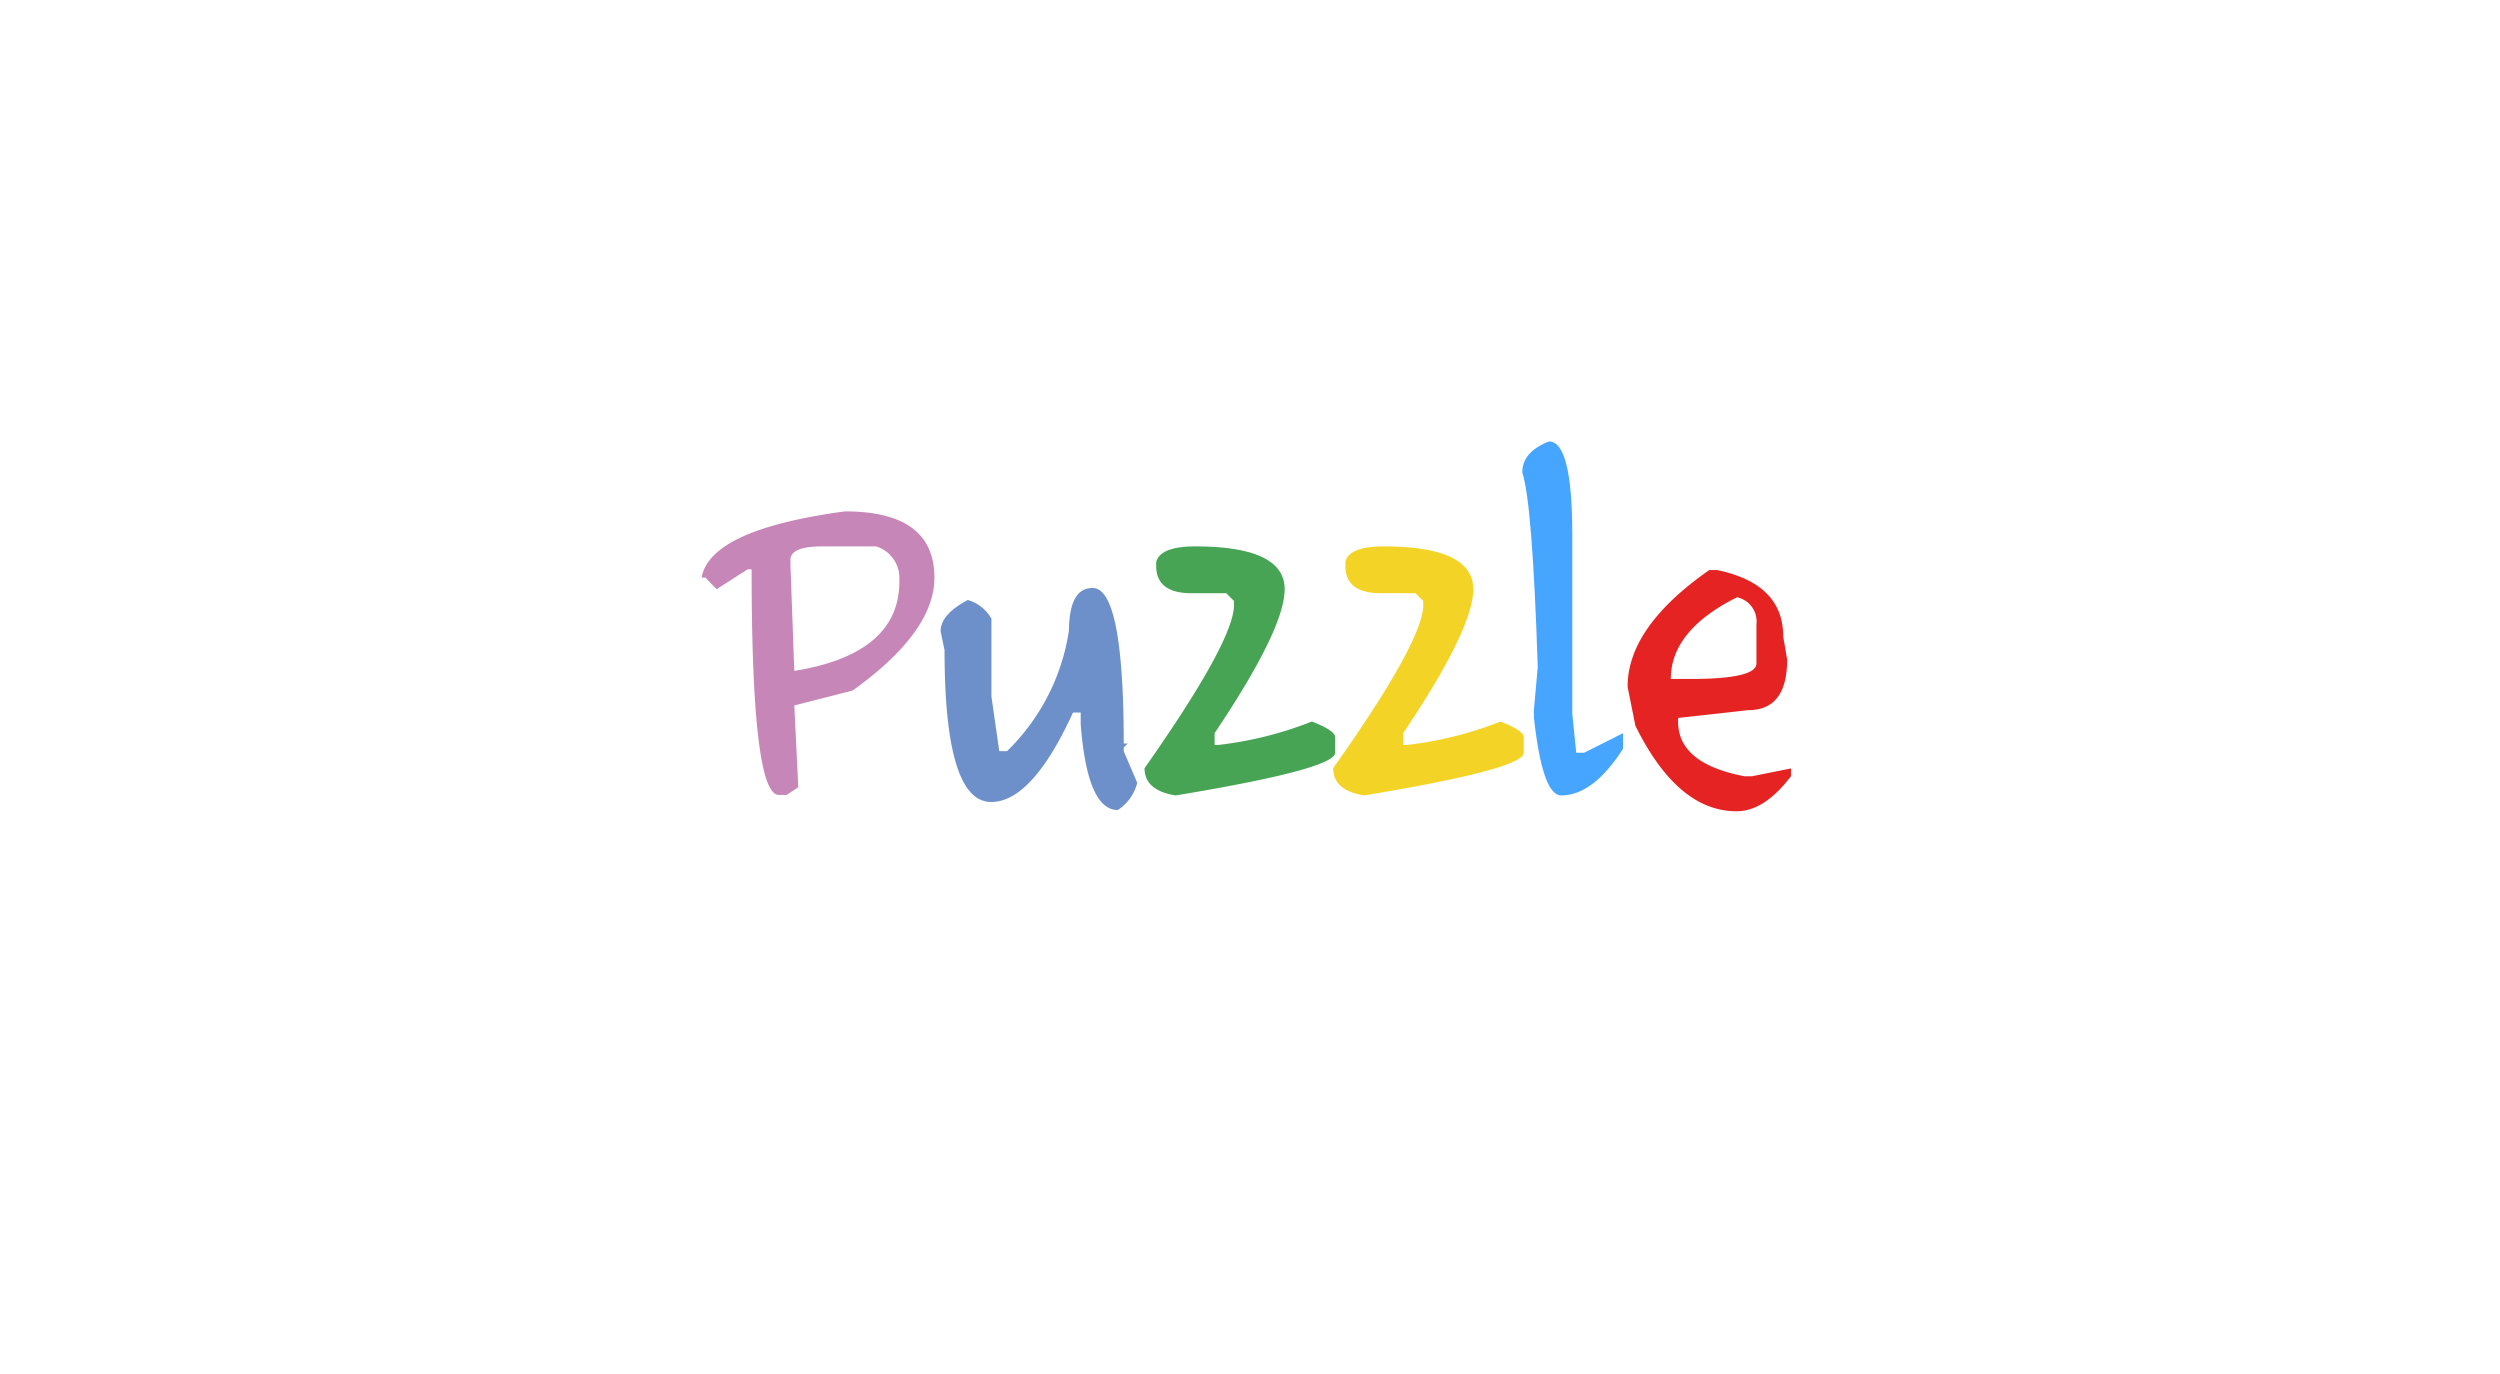 <svg id="Livello_2" data-name="Livello 2" xmlns="http://www.w3.org/2000/svg" viewBox="0 0 202 111"><defs><style>.cls-1{fill:#c786b8;}.cls-2{fill:#6e90ca;}.cls-3{fill:#46a454;}.cls-4{fill:#f3d426;}.cls-5{fill:#46a5ff;}.cls-6{fill:#e42322;}</style></defs><path class="cls-1" d="M68.27,41.32q7.23,0,7.23,5.35,0,4.39-6.6,9.12L64.18,57l.32,6.61-.94.62h-.63q-2.2,0-2.2-18.23h-.32L57.9,47.61,57,46.67h-.31Q57.38,42.79,68.27,41.32Zm-4.4,3.78v.63l.31,8.48q8.49-1.38,8.49-7.23v-.31a2.66,2.66,0,0,0-1.88-2.52h-4.4C64.83,44.15,64,44.47,63.87,45.1Z"/><path class="cls-2" d="M88.29,47.51q2.5,0,2.51,12.57h.32l-.32.32v.31l1.09,2.54a3.7,3.7,0,0,1-1.57,2.2q-2.47,0-3-6.94v-.94h-.62q-3.31,7.23-6.61,7.23-3.77,0-3.77-12.26L76,51c0-.9.73-1.74,2.2-2.52A3.18,3.18,0,0,1,80.11,50v6.29l.63,4.4h.63a17.15,17.15,0,0,0,5-9.74C86.4,48.66,87,47.51,88.29,47.51Z"/><path class="cls-3" d="M96.57,44.15c4.82,0,7.23,1.16,7.23,3.46q0,3.2-5.66,11.63v.95h.31A29.72,29.72,0,0,0,106,58.3c1.26.49,1.88.91,1.88,1.26v1.26q0,1.32-12.88,3.45c-1.68-.26-2.52-1-2.52-2.2q7.23-10.29,7.23-13.2v-.31l-.63-.63H96.25c-1.88,0-2.83-.74-2.83-2.2v-.32C93.65,44.57,94.69,44.15,96.57,44.15Z"/><path class="cls-4" d="M111.8,44.15c4.82,0,7.24,1.16,7.24,3.46q0,3.2-5.66,11.63v.95h.31a29.72,29.72,0,0,0,7.55-1.89c1.25.49,1.88.91,1.88,1.26v1.26q0,1.32-12.89,3.45c-1.67-.26-2.51-1-2.51-2.2Q115,51.78,115,48.87v-.31l-.63-.63h-2.83c-1.89,0-2.83-.74-2.83-2.2v-.32C108.88,44.57,109.93,44.15,111.8,44.15Z"/><path class="cls-5" d="M125.16,35.67q1.88,0,1.88,7.54V57.67l.32,3.15H128l3.14-1.58V60.5c-1.61,2.52-3.28,3.77-5,3.77q-1.51,0-2.2-6.28v-.63l.31-3.46q-.43-13.29-1.25-15.72C123,37.08,123.69,36.24,125.16,35.67Z"/><path class="cls-6" d="M138.74,46.06q5.34,1.11,5.34,5.35l.32,1.88q0,4.1-3.15,4.09l-5.66.63v.31c0,2.25,1.79,3.72,5.35,4.4h.63l3.14-.63v.63q-2.16,2.84-4.4,2.83-4.76,0-8.17-6.91l-.63-3.15q0-4.82,6.6-9.43ZM135,54.86h1.58q5.34,0,5.34-1.25V50.46a2,2,0,0,0-1.57-2.2C136.75,50.06,135,52.27,135,54.86Z"/></svg>